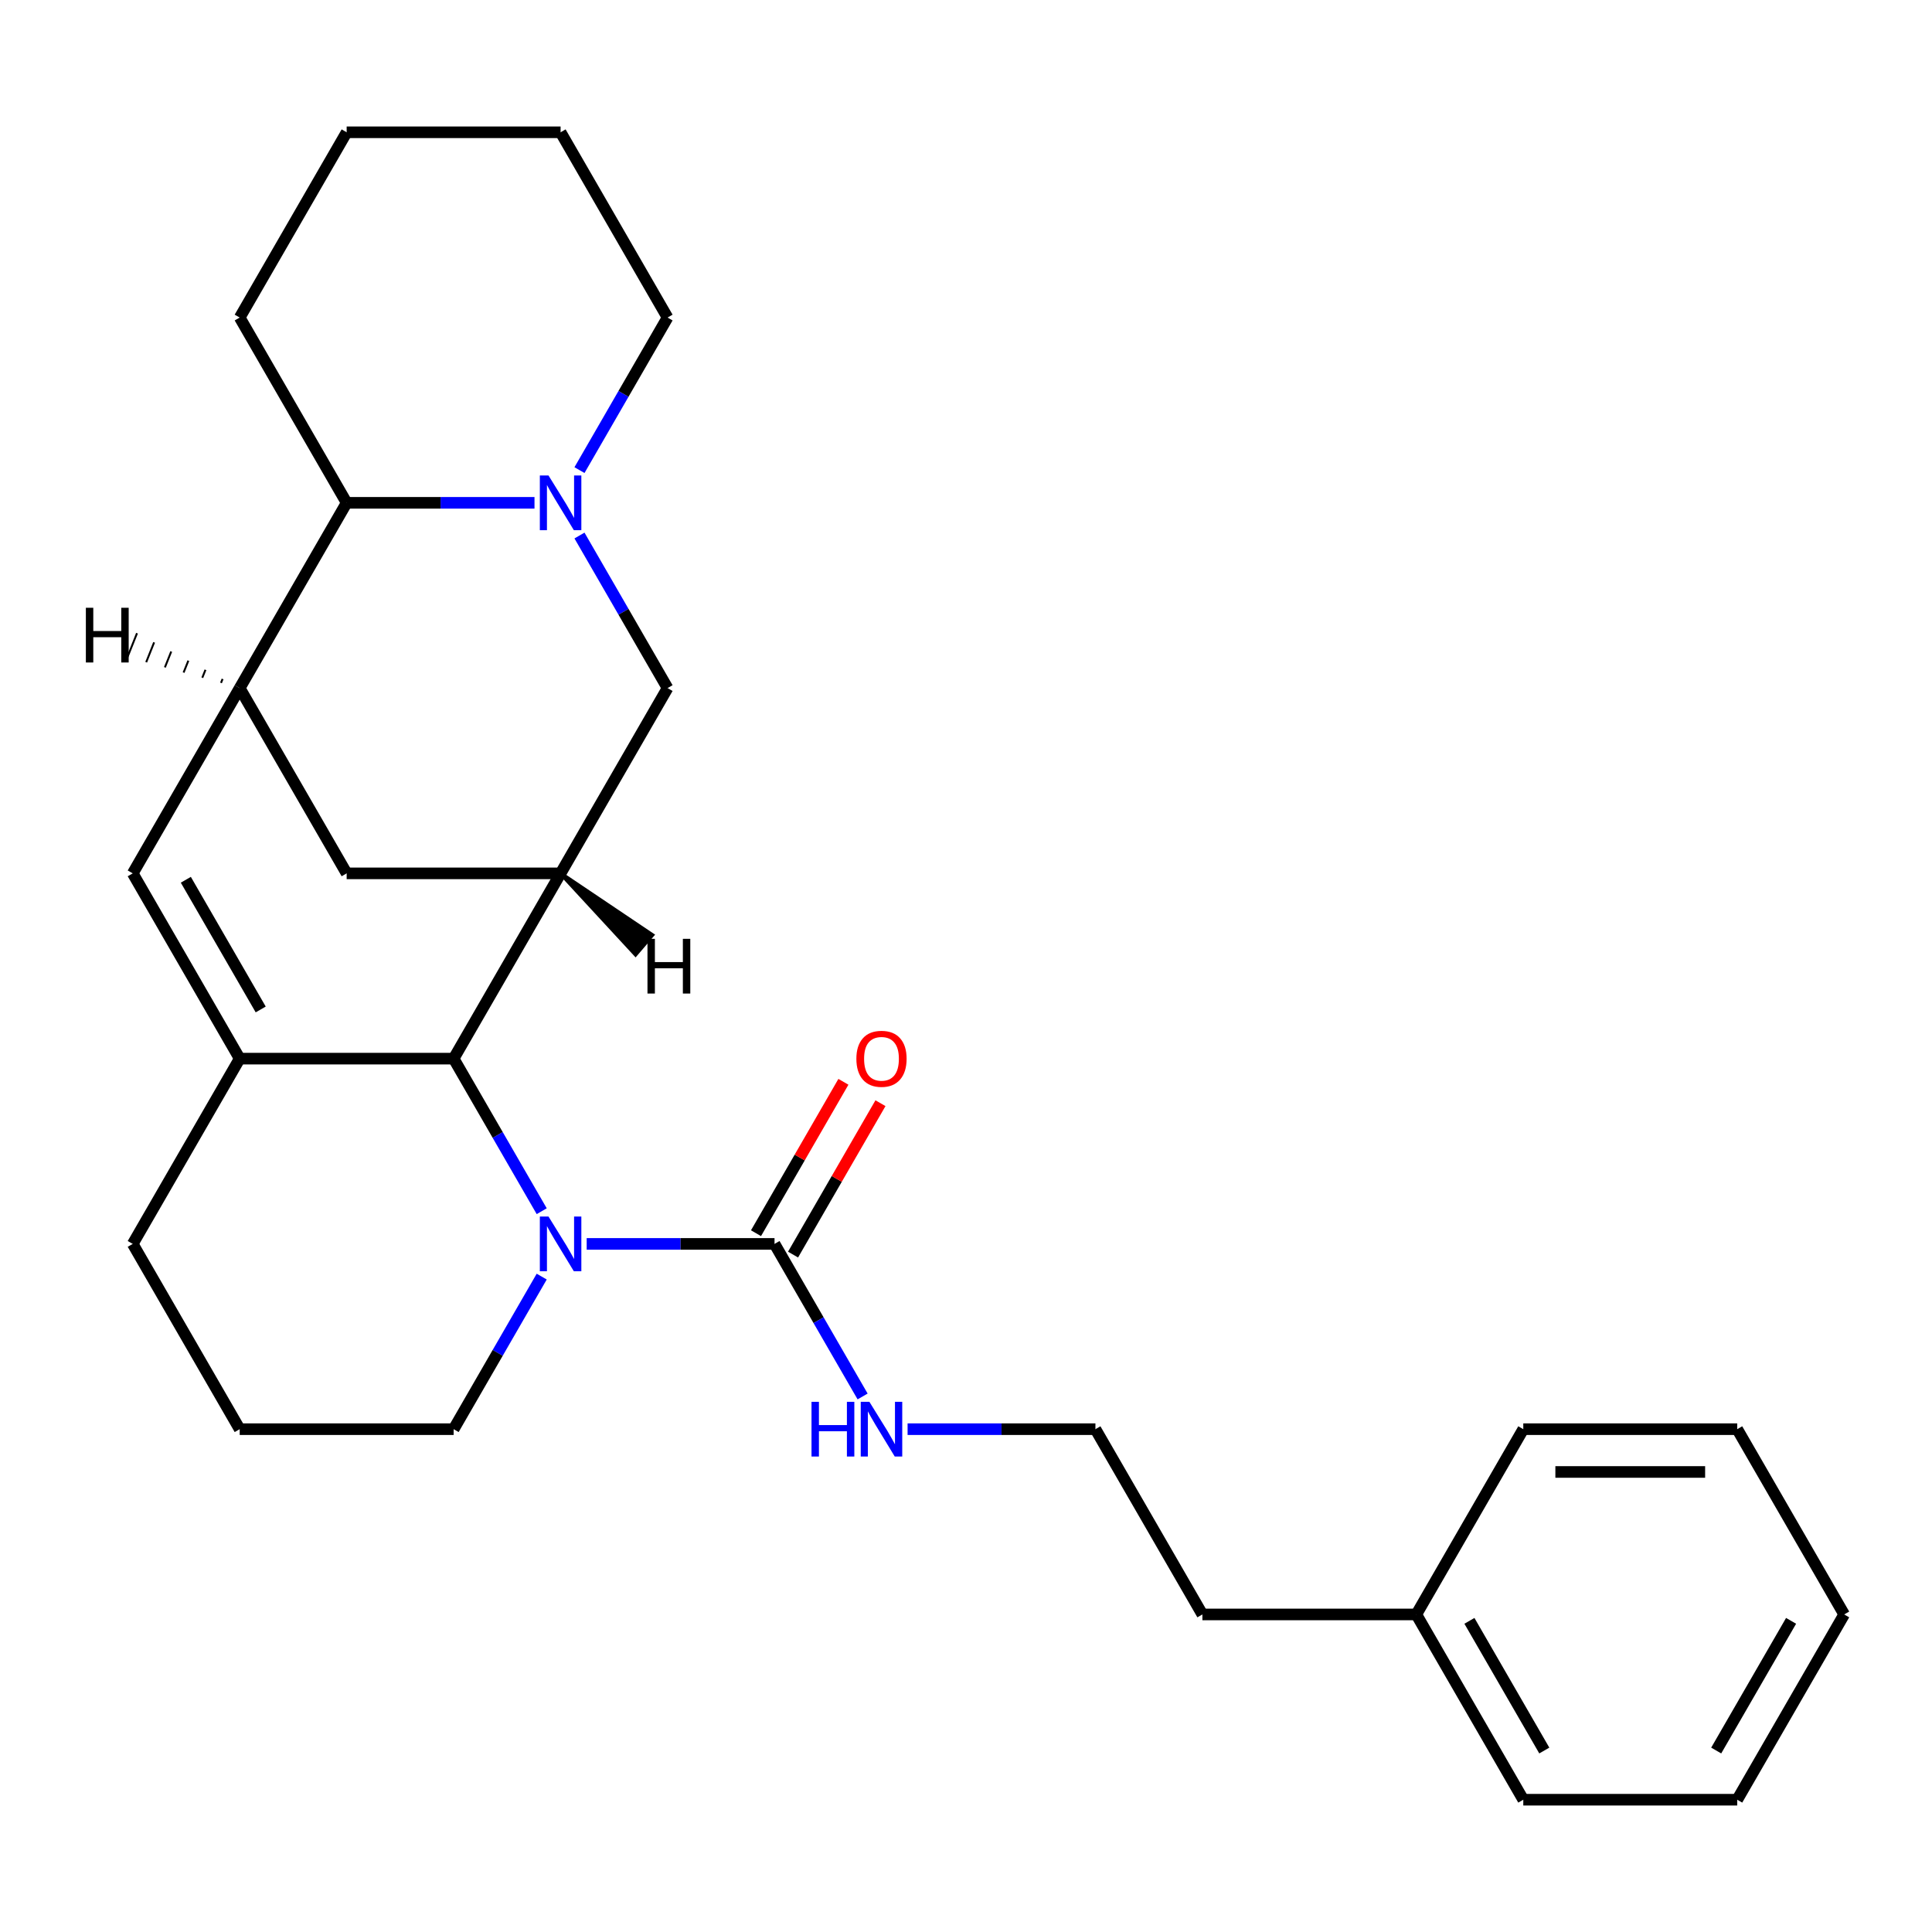 <?xml version='1.0' encoding='iso-8859-1'?>
<svg version='1.1' baseProfile='full'
              xmlns='http://www.w3.org/2000/svg'
                      xmlns:rdkit='http://www.rdkit.org/xml'
                      xmlns:xlink='http://www.w3.org/1999/xlink'
                  xml:space='preserve'
width='1000px' height='1000px' viewBox='0 0 1000 1000'>
<!-- END OF HEADER -->
<rect style='opacity:1.0;fill:#FFFFFF;stroke:none' width='1000' height='1000' x='0' y='0'> </rect>
<path class='bond-1' d='M 280.389,626.915 L 257.593,587.431' style='fill:none;fill-rule:evenodd;stroke:#0000FF;stroke-width:6px;stroke-linecap:butt;stroke-linejoin:miter;stroke-opacity:1' />
<path class='bond-1' d='M 257.593,587.431 L 234.797,547.948' style='fill:none;fill-rule:evenodd;stroke:#000000;stroke-width:6px;stroke-linecap:butt;stroke-linejoin:miter;stroke-opacity:1' />
<path class='bond-4' d='M 303.671,643.843 L 352.282,643.843' style='fill:none;fill-rule:evenodd;stroke:#0000FF;stroke-width:6px;stroke-linecap:butt;stroke-linejoin:miter;stroke-opacity:1' />
<path class='bond-4' d='M 352.282,643.843 L 400.893,643.843' style='fill:none;fill-rule:evenodd;stroke:#000000;stroke-width:6px;stroke-linecap:butt;stroke-linejoin:miter;stroke-opacity:1' />
<path class='bond-12' d='M 280.389,660.771 L 257.593,700.255' style='fill:none;fill-rule:evenodd;stroke:#0000FF;stroke-width:6px;stroke-linecap:butt;stroke-linejoin:miter;stroke-opacity:1' />
<path class='bond-12' d='M 257.593,700.255 L 234.797,739.739' style='fill:none;fill-rule:evenodd;stroke:#000000;stroke-width:6px;stroke-linecap:butt;stroke-linejoin:miter;stroke-opacity:1' />
<path class='bond-0' d='M 124.067,547.948 L 234.797,547.948' style='fill:none;fill-rule:evenodd;stroke:#000000;stroke-width:6px;stroke-linecap:butt;stroke-linejoin:miter;stroke-opacity:1' />
<path class='bond-5' d='M 124.067,547.948 L 68.701,452.052' style='fill:none;fill-rule:evenodd;stroke:#000000;stroke-width:6px;stroke-linecap:butt;stroke-linejoin:miter;stroke-opacity:1' />
<path class='bond-5' d='M 134.941,522.49 L 96.185,455.364' style='fill:none;fill-rule:evenodd;stroke:#000000;stroke-width:6px;stroke-linecap:butt;stroke-linejoin:miter;stroke-opacity:1' />
<path class='bond-27' d='M 124.067,547.948 L 68.701,643.843' style='fill:none;fill-rule:evenodd;stroke:#000000;stroke-width:6px;stroke-linecap:butt;stroke-linejoin:miter;stroke-opacity:1' />
<path class='bond-2' d='M 234.797,547.948 L 290.162,452.052' style='fill:none;fill-rule:evenodd;stroke:#000000;stroke-width:6px;stroke-linecap:butt;stroke-linejoin:miter;stroke-opacity:1' />
<path class='bond-7' d='M 290.162,452.052 L 345.528,356.157' style='fill:none;fill-rule:evenodd;stroke:#000000;stroke-width:6px;stroke-linecap:butt;stroke-linejoin:miter;stroke-opacity:1' />
<path class='bond-9' d='M 290.162,452.052 L 179.432,452.052' style='fill:none;fill-rule:evenodd;stroke:#000000;stroke-width:6px;stroke-linecap:butt;stroke-linejoin:miter;stroke-opacity:1' />
<path class='bond-32' d='M 290.162,452.052 L 328.962,494.059 L 337.609,483.971 Z' style='fill:#000000;fill-rule:evenodd;fill-opacity:1;stroke:#000000;stroke-width:2px;stroke-linecap:butt;stroke-linejoin:miter;stroke-opacity:1;' />
<path class='bond-3' d='M 299.936,277.19 L 322.732,316.673' style='fill:none;fill-rule:evenodd;stroke:#0000FF;stroke-width:6px;stroke-linecap:butt;stroke-linejoin:miter;stroke-opacity:1' />
<path class='bond-3' d='M 322.732,316.673 L 345.528,356.157' style='fill:none;fill-rule:evenodd;stroke:#000000;stroke-width:6px;stroke-linecap:butt;stroke-linejoin:miter;stroke-opacity:1' />
<path class='bond-14' d='M 299.936,243.333 L 322.732,203.85' style='fill:none;fill-rule:evenodd;stroke:#0000FF;stroke-width:6px;stroke-linecap:butt;stroke-linejoin:miter;stroke-opacity:1' />
<path class='bond-14' d='M 322.732,203.85 L 345.528,164.366' style='fill:none;fill-rule:evenodd;stroke:#000000;stroke-width:6px;stroke-linecap:butt;stroke-linejoin:miter;stroke-opacity:1' />
<path class='bond-29' d='M 276.654,260.261 L 228.043,260.261' style='fill:none;fill-rule:evenodd;stroke:#0000FF;stroke-width:6px;stroke-linecap:butt;stroke-linejoin:miter;stroke-opacity:1' />
<path class='bond-29' d='M 228.043,260.261 L 179.432,260.261' style='fill:none;fill-rule:evenodd;stroke:#000000;stroke-width:6px;stroke-linecap:butt;stroke-linejoin:miter;stroke-opacity:1' />
<path class='bond-10' d='M 410.482,649.38 L 433.105,610.196' style='fill:none;fill-rule:evenodd;stroke:#000000;stroke-width:6px;stroke-linecap:butt;stroke-linejoin:miter;stroke-opacity:1' />
<path class='bond-10' d='M 433.105,610.196 L 455.728,571.013' style='fill:none;fill-rule:evenodd;stroke:#FF0000;stroke-width:6px;stroke-linecap:butt;stroke-linejoin:miter;stroke-opacity:1' />
<path class='bond-10' d='M 391.303,638.307 L 413.926,599.123' style='fill:none;fill-rule:evenodd;stroke:#000000;stroke-width:6px;stroke-linecap:butt;stroke-linejoin:miter;stroke-opacity:1' />
<path class='bond-10' d='M 413.926,599.123 L 436.549,559.939' style='fill:none;fill-rule:evenodd;stroke:#FF0000;stroke-width:6px;stroke-linecap:butt;stroke-linejoin:miter;stroke-opacity:1' />
<path class='bond-11' d='M 400.893,643.843 L 423.689,683.327' style='fill:none;fill-rule:evenodd;stroke:#000000;stroke-width:6px;stroke-linecap:butt;stroke-linejoin:miter;stroke-opacity:1' />
<path class='bond-11' d='M 423.689,683.327 L 446.485,722.81' style='fill:none;fill-rule:evenodd;stroke:#0000FF;stroke-width:6px;stroke-linecap:butt;stroke-linejoin:miter;stroke-opacity:1' />
<path class='bond-28' d='M 68.701,452.052 L 124.067,356.157' style='fill:none;fill-rule:evenodd;stroke:#000000;stroke-width:6px;stroke-linecap:butt;stroke-linejoin:miter;stroke-opacity:1' />
<path class='bond-6' d='M 124.067,356.157 L 179.432,452.052' style='fill:none;fill-rule:evenodd;stroke:#000000;stroke-width:6px;stroke-linecap:butt;stroke-linejoin:miter;stroke-opacity:1' />
<path class='bond-8' d='M 124.067,356.157 L 179.432,260.261' style='fill:none;fill-rule:evenodd;stroke:#000000;stroke-width:6px;stroke-linecap:butt;stroke-linejoin:miter;stroke-opacity:1' />
<path class='bond-33' d='M 115.209,351.421 L 114.386,353.477' style='fill:none;fill-rule:evenodd;stroke:#000000;stroke-width:1.0px;stroke-linecap:butt;stroke-linejoin:miter;stroke-opacity:1' />
<path class='bond-33' d='M 106.351,346.685 L 104.706,350.798' style='fill:none;fill-rule:evenodd;stroke:#000000;stroke-width:1.0px;stroke-linecap:butt;stroke-linejoin:miter;stroke-opacity:1' />
<path class='bond-33' d='M 97.493,341.95 L 95.025,348.118' style='fill:none;fill-rule:evenodd;stroke:#000000;stroke-width:1.0px;stroke-linecap:butt;stroke-linejoin:miter;stroke-opacity:1' />
<path class='bond-33' d='M 88.635,337.214 L 85.345,345.439' style='fill:none;fill-rule:evenodd;stroke:#000000;stroke-width:1.0px;stroke-linecap:butt;stroke-linejoin:miter;stroke-opacity:1' />
<path class='bond-33' d='M 79.777,332.478 L 75.665,342.759' style='fill:none;fill-rule:evenodd;stroke:#000000;stroke-width:1.0px;stroke-linecap:butt;stroke-linejoin:miter;stroke-opacity:1' />
<path class='bond-33' d='M 70.919,327.742 L 65.984,340.079' style='fill:none;fill-rule:evenodd;stroke:#000000;stroke-width:1.0px;stroke-linecap:butt;stroke-linejoin:miter;stroke-opacity:1' />
<path class='bond-18' d='M 179.432,260.261 L 124.067,164.366' style='fill:none;fill-rule:evenodd;stroke:#000000;stroke-width:6px;stroke-linecap:butt;stroke-linejoin:miter;stroke-opacity:1' />
<path class='bond-15' d='M 469.766,739.739 L 518.377,739.739' style='fill:none;fill-rule:evenodd;stroke:#0000FF;stroke-width:6px;stroke-linecap:butt;stroke-linejoin:miter;stroke-opacity:1' />
<path class='bond-15' d='M 518.377,739.739 L 566.989,739.739' style='fill:none;fill-rule:evenodd;stroke:#000000;stroke-width:6px;stroke-linecap:butt;stroke-linejoin:miter;stroke-opacity:1' />
<path class='bond-17' d='M 234.797,739.739 L 124.067,739.739' style='fill:none;fill-rule:evenodd;stroke:#000000;stroke-width:6px;stroke-linecap:butt;stroke-linejoin:miter;stroke-opacity:1' />
<path class='bond-13' d='M 68.701,643.843 L 124.067,739.739' style='fill:none;fill-rule:evenodd;stroke:#000000;stroke-width:6px;stroke-linecap:butt;stroke-linejoin:miter;stroke-opacity:1' />
<path class='bond-22' d='M 345.528,164.366 L 290.162,68.471' style='fill:none;fill-rule:evenodd;stroke:#000000;stroke-width:6px;stroke-linecap:butt;stroke-linejoin:miter;stroke-opacity:1' />
<path class='bond-19' d='M 566.989,739.739 L 622.354,835.634' style='fill:none;fill-rule:evenodd;stroke:#000000;stroke-width:6px;stroke-linecap:butt;stroke-linejoin:miter;stroke-opacity:1' />
<path class='bond-16' d='M 733.084,835.634 L 622.354,835.634' style='fill:none;fill-rule:evenodd;stroke:#000000;stroke-width:6px;stroke-linecap:butt;stroke-linejoin:miter;stroke-opacity:1' />
<path class='bond-20' d='M 733.084,835.634 L 788.45,931.53' style='fill:none;fill-rule:evenodd;stroke:#000000;stroke-width:6px;stroke-linecap:butt;stroke-linejoin:miter;stroke-opacity:1' />
<path class='bond-20' d='M 760.568,838.945 L 799.324,906.072' style='fill:none;fill-rule:evenodd;stroke:#000000;stroke-width:6px;stroke-linecap:butt;stroke-linejoin:miter;stroke-opacity:1' />
<path class='bond-21' d='M 733.084,835.634 L 788.45,739.739' style='fill:none;fill-rule:evenodd;stroke:#000000;stroke-width:6px;stroke-linecap:butt;stroke-linejoin:miter;stroke-opacity:1' />
<path class='bond-23' d='M 124.067,164.366 L 179.432,68.471' style='fill:none;fill-rule:evenodd;stroke:#000000;stroke-width:6px;stroke-linecap:butt;stroke-linejoin:miter;stroke-opacity:1' />
<path class='bond-24' d='M 788.45,931.53 L 899.18,931.53' style='fill:none;fill-rule:evenodd;stroke:#000000;stroke-width:6px;stroke-linecap:butt;stroke-linejoin:miter;stroke-opacity:1' />
<path class='bond-25' d='M 788.45,739.739 L 899.18,739.739' style='fill:none;fill-rule:evenodd;stroke:#000000;stroke-width:6px;stroke-linecap:butt;stroke-linejoin:miter;stroke-opacity:1' />
<path class='bond-25' d='M 805.059,761.885 L 882.571,761.885' style='fill:none;fill-rule:evenodd;stroke:#000000;stroke-width:6px;stroke-linecap:butt;stroke-linejoin:miter;stroke-opacity:1' />
<path class='bond-30' d='M 290.162,68.471 L 179.432,68.471' style='fill:none;fill-rule:evenodd;stroke:#000000;stroke-width:6px;stroke-linecap:butt;stroke-linejoin:miter;stroke-opacity:1' />
<path class='bond-31' d='M 899.18,931.53 L 954.545,835.634' style='fill:none;fill-rule:evenodd;stroke:#000000;stroke-width:6px;stroke-linecap:butt;stroke-linejoin:miter;stroke-opacity:1' />
<path class='bond-31' d='M 888.306,906.072 L 927.062,838.945' style='fill:none;fill-rule:evenodd;stroke:#000000;stroke-width:6px;stroke-linecap:butt;stroke-linejoin:miter;stroke-opacity:1' />
<path class='bond-26' d='M 899.18,739.739 L 954.545,835.634' style='fill:none;fill-rule:evenodd;stroke:#000000;stroke-width:6px;stroke-linecap:butt;stroke-linejoin:miter;stroke-opacity:1' />
<path  class='atom-0' d='M 283.902 629.683
L 293.182 644.683
Q 294.102 646.163, 295.582 648.843
Q 297.062 651.523, 297.142 651.683
L 297.142 629.683
L 300.902 629.683
L 300.902 658.003
L 297.022 658.003
L 287.062 641.603
Q 285.902 639.683, 284.662 637.483
Q 283.462 635.283, 283.102 634.603
L 283.102 658.003
L 279.422 658.003
L 279.422 629.683
L 283.902 629.683
' fill='#0000FF'/>
<path  class='atom-4' d='M 283.902 246.101
L 293.182 261.101
Q 294.102 262.581, 295.582 265.261
Q 297.062 267.941, 297.142 268.101
L 297.142 246.101
L 300.902 246.101
L 300.902 274.421
L 297.022 274.421
L 287.062 258.021
Q 285.902 256.101, 284.662 253.901
Q 283.462 251.701, 283.102 251.021
L 283.102 274.421
L 279.422 274.421
L 279.422 246.101
L 283.902 246.101
' fill='#0000FF'/>
<path  class='atom-11' d='M 443.258 548.028
Q 443.258 541.228, 446.618 537.428
Q 449.978 533.628, 456.258 533.628
Q 462.538 533.628, 465.898 537.428
Q 469.258 541.228, 469.258 548.028
Q 469.258 554.908, 465.858 558.828
Q 462.458 562.708, 456.258 562.708
Q 450.018 562.708, 446.618 558.828
Q 443.258 554.948, 443.258 548.028
M 456.258 559.508
Q 460.578 559.508, 462.898 556.628
Q 465.258 553.708, 465.258 548.028
Q 465.258 542.468, 462.898 539.668
Q 460.578 536.828, 456.258 536.828
Q 451.938 536.828, 449.578 539.628
Q 447.258 542.428, 447.258 548.028
Q 447.258 553.748, 449.578 556.628
Q 451.938 559.508, 456.258 559.508
' fill='#FF0000'/>
<path  class='atom-12' d='M 420.038 725.579
L 423.878 725.579
L 423.878 737.619
L 438.358 737.619
L 438.358 725.579
L 442.198 725.579
L 442.198 753.899
L 438.358 753.899
L 438.358 740.819
L 423.878 740.819
L 423.878 753.899
L 420.038 753.899
L 420.038 725.579
' fill='#0000FF'/>
<path  class='atom-12' d='M 449.998 725.579
L 459.278 740.579
Q 460.198 742.059, 461.678 744.739
Q 463.158 747.419, 463.238 747.579
L 463.238 725.579
L 466.998 725.579
L 466.998 753.899
L 463.118 753.899
L 453.158 737.499
Q 451.998 735.579, 450.758 733.379
Q 449.558 731.179, 449.198 730.499
L 449.198 753.899
L 445.518 753.899
L 445.518 725.579
L 449.998 725.579
' fill='#0000FF'/>
<path  class='atom-28' d='M 335.131 485.934
L 338.971 485.934
L 338.971 497.974
L 353.451 497.974
L 353.451 485.934
L 357.291 485.934
L 357.291 514.254
L 353.451 514.254
L 353.451 501.174
L 338.971 501.174
L 338.971 514.254
L 335.131 514.254
L 335.131 485.934
' fill='#000000'/>
<path  class='atom-29' d='M 44.446 314.581
L 48.286 314.581
L 48.286 326.621
L 62.766 326.621
L 62.766 314.581
L 66.606 314.581
L 66.606 342.901
L 62.766 342.901
L 62.766 329.821
L 48.286 329.821
L 48.286 342.901
L 44.446 342.901
L 44.446 314.581
' fill='#000000'/>
</svg>
